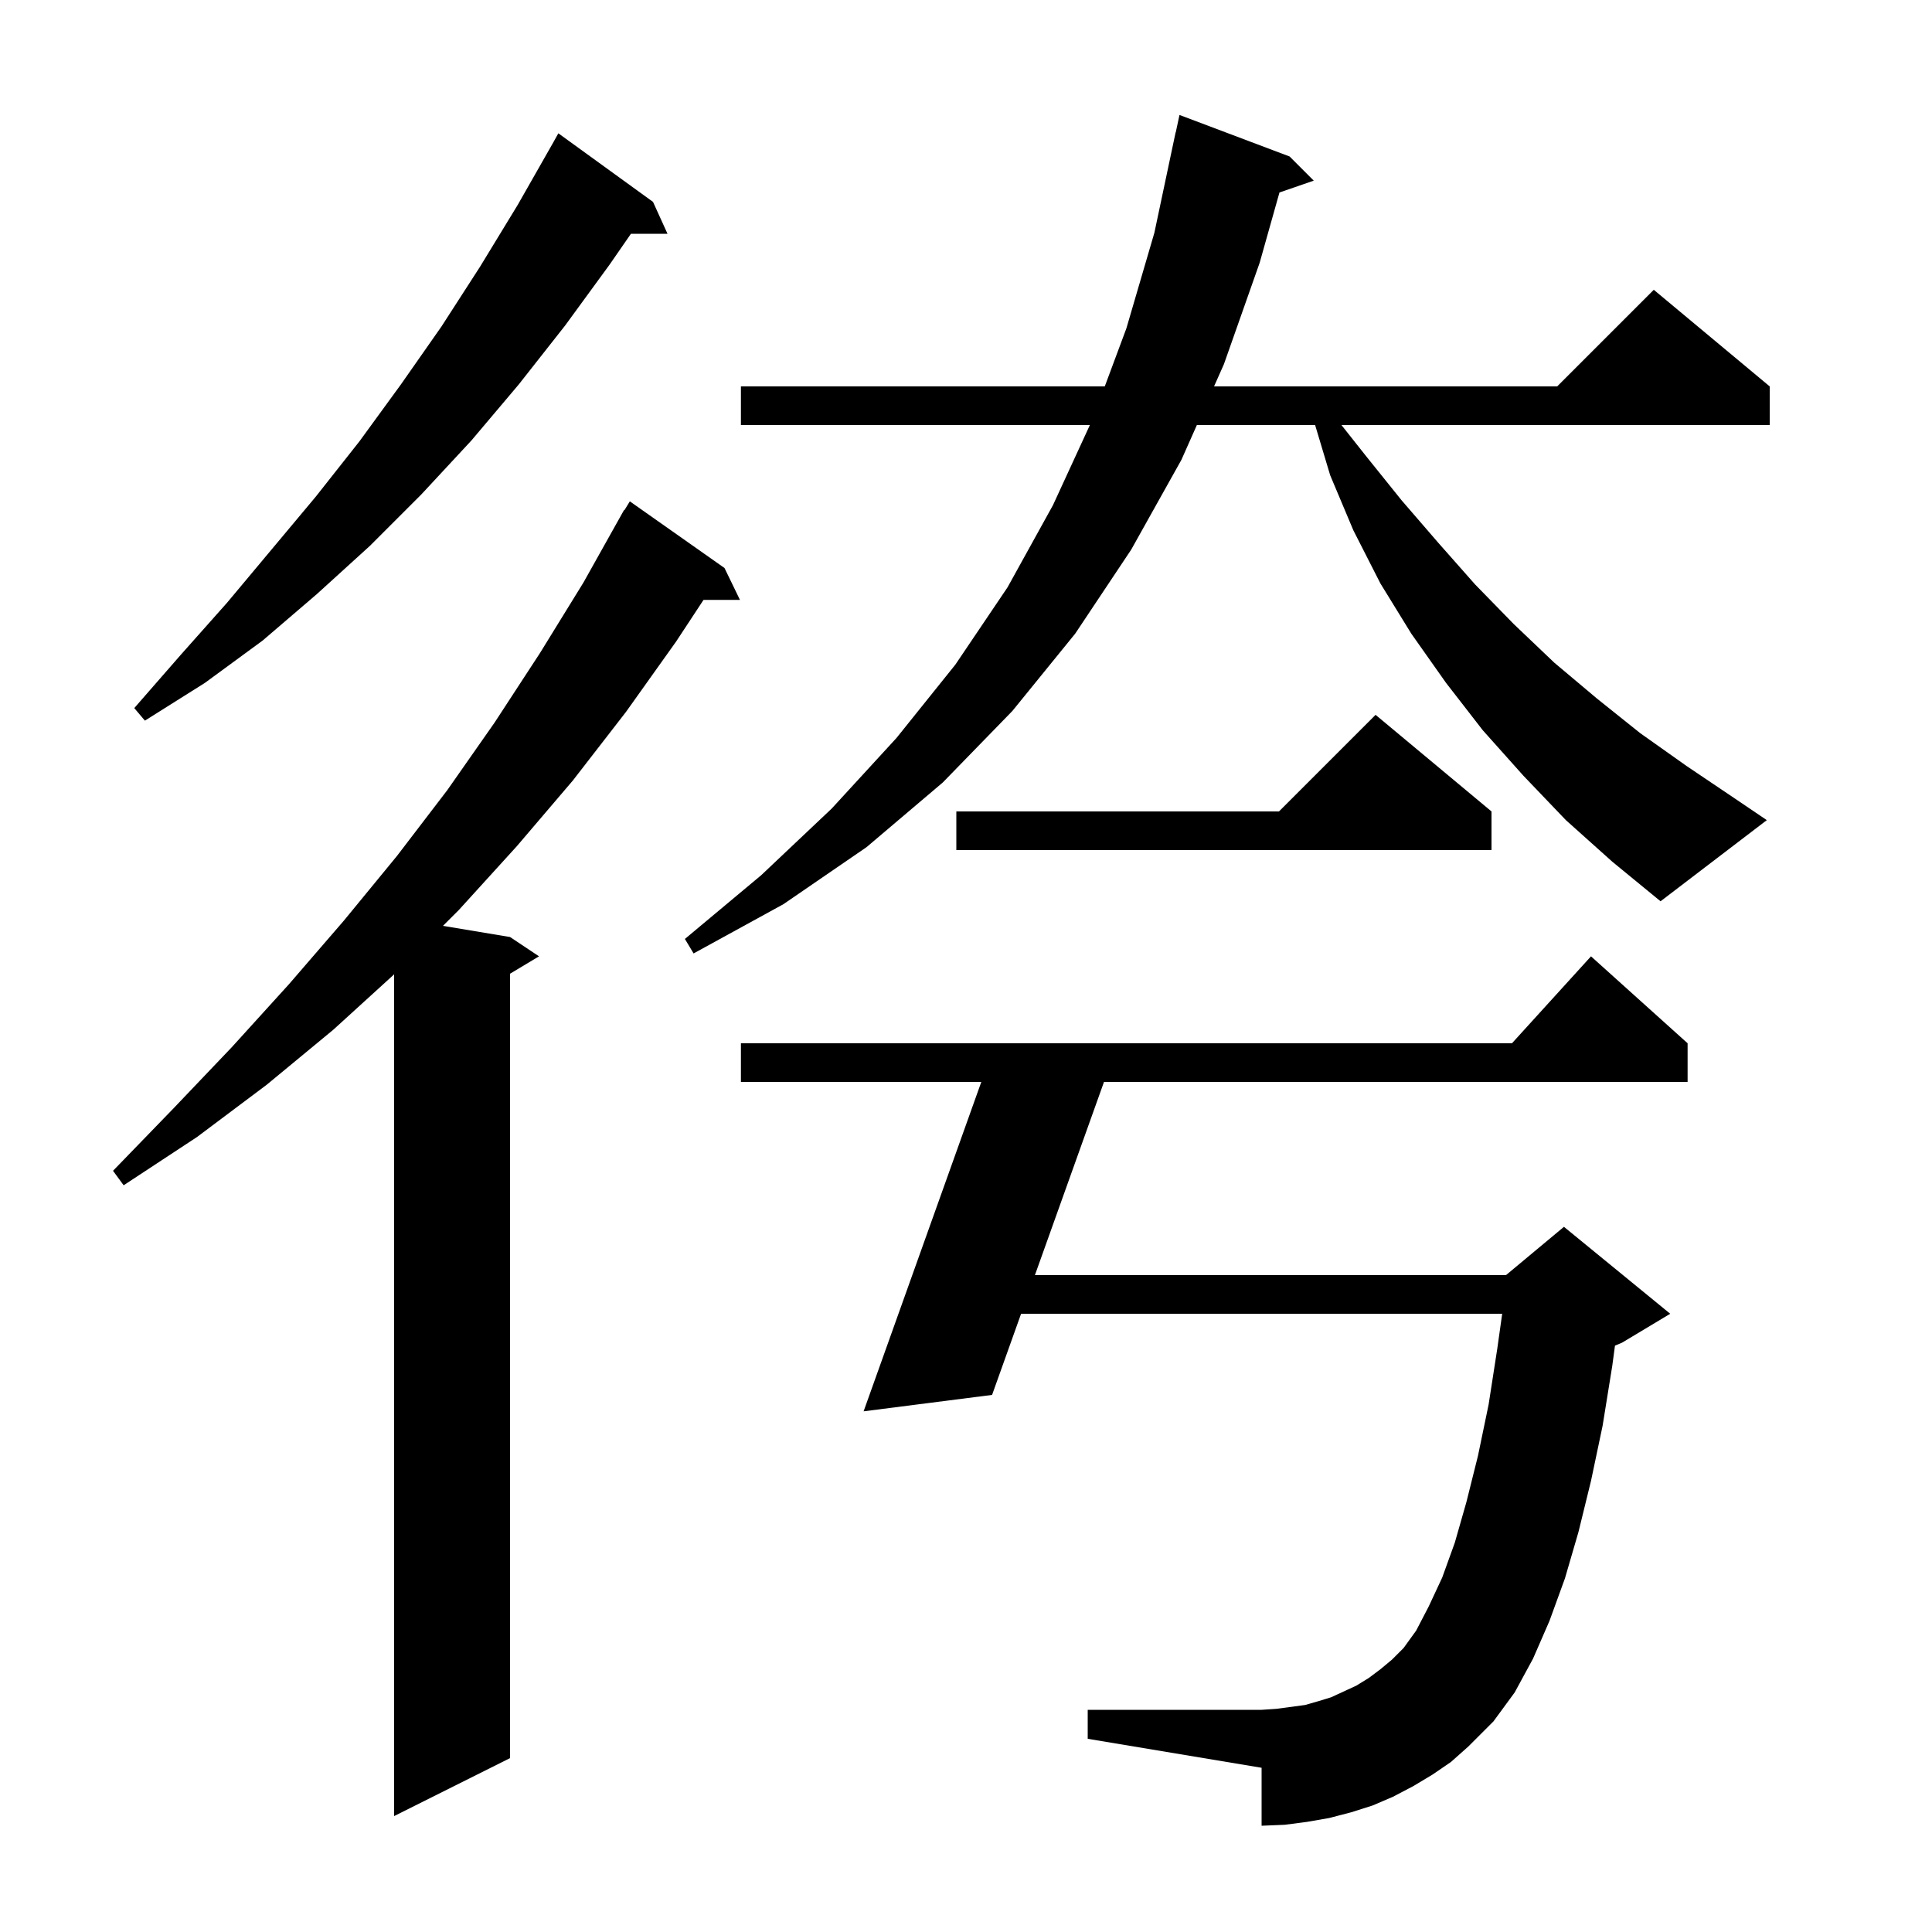 <svg xmlns="http://www.w3.org/2000/svg" xmlns:xlink="http://www.w3.org/1999/xlink" version="1.1" baseProfile="full" viewBox="0 0 200 200" width="200" height="200"><g fill="currentColor"><path d="M 75.0 58.8 L 76.6 62.1 L 72.829 62.1 L 70.0 66.4 L 64.8 73.7 L 59.3 80.8 L 53.5 87.6 L 47.5 94.2 L 45.857 95.843 L 52.8 97.0 L 55.8 99.0 L 52.8 100.8 L 52.8 182.0 L 40.8 188.0 L 40.8 100.864 L 34.5 106.6 L 27.6 112.3 L 20.4 117.7 L 12.8 122.7 L 11.7 121.2 L 17.9 114.8 L 24.0 108.4 L 29.9 101.9 L 35.6 95.3 L 41.1 88.6 L 46.3 81.8 L 51.2 74.8 L 55.9 67.6 L 60.4 60.3 L 64.6 52.8 L 64.637 52.821 L 65.2 51.9 Z M 148.3 183.7 L 146.3 184.9 L 144.2 186.0 L 142.1 186.9 L 139.9 187.6 L 137.6 188.2 L 135.3 188.6 L 133.0 188.9 L 130.6 189.0 L 130.6 183.0 L 112.6 180.0 L 112.6 177.0 L 130.6 177.0 L 132.1 176.9 L 135.1 176.5 L 136.5 176.1 L 137.8 175.7 L 140.4 174.5 L 141.7 173.7 L 142.9 172.8 L 144.1 171.8 L 145.3 170.6 L 146.6 168.8 L 147.9 166.3 L 149.3 163.3 L 150.6 159.7 L 151.8 155.5 L 153.0 150.7 L 154.1 145.4 L 155.0 139.6 L 155.506 136.0 L 105.703 136.0 L 102.7 144.4 L 89.4 146.1 L 101.585 112.0 L 76.7 112.0 L 76.7 108.0 L 156.518 108.0 L 164.7 99.0 L 174.7 108.0 L 174.7 112.0 L 114.285 112.0 L 107.134 132.0 L 155.9 132.0 L 161.9 127.0 L 172.9 136.0 L 167.9 139.0 L 167.182 139.299 L 166.9 141.4 L 165.9 147.6 L 164.7 153.3 L 163.4 158.6 L 162.0 163.4 L 160.4 167.8 L 158.7 171.7 L 156.8 175.2 L 154.6 178.2 L 152.0 180.8 L 150.2 182.4 Z M 162.1 84.9 L 157.7 80.3 L 153.5 75.6 L 149.7 70.7 L 146.1 65.6 L 142.9 60.4 L 140.1 54.9 L 137.7 49.2 L 136.14 44.0 L 123.9 44.0 L 122.3 47.6 L 117.1 56.9 L 111.3 65.6 L 104.8 73.6 L 97.6 81.0 L 89.7 87.7 L 81.1 93.6 L 71.8 98.7 L 70.9 97.2 L 78.8 90.6 L 86.1 83.7 L 92.8 76.4 L 98.9 68.8 L 104.3 60.8 L 109.0 52.3 L 112.824 44.0 L 76.7 44.0 L 76.7 40.0 L 114.366 40.0 L 116.6 34.0 L 119.5 24.1 L 121.7 13.7 L 121.714 13.703 L 122.1 11.9 L 133.5 16.2 L 136.0 18.7 L 132.45 19.926 L 130.4 27.2 L 126.7 37.7 L 125.678 40.0 L 161.2 40.0 L 171.2 30.0 L 183.2 40.0 L 183.2 44.0 L 138.867 44.0 L 141.4 47.2 L 145.1 51.8 L 148.9 56.2 L 152.7 60.5 L 156.7 64.6 L 160.9 68.6 L 165.3 72.3 L 169.8 75.9 L 174.6 79.3 L 179.5 82.6 L 182.9 84.9 L 171.9 93.3 L 166.9 89.2 Z M 154.4 84.0 L 154.4 88.0 L 99.0 88.0 L 99.0 84.0 L 132.4 84.0 L 142.4 74.0 Z M 67.6 20.9 L 69.1 24.2 L 65.315 24.2 L 63.1 27.4 L 58.5 33.7 L 53.7 39.8 L 48.8 45.6 L 43.6 51.2 L 38.3 56.5 L 32.8 61.5 L 27.2 66.3 L 21.2 70.7 L 15.0 74.6 L 13.9 73.3 L 18.7 67.8 L 23.5 62.4 L 32.7 51.4 L 37.2 45.7 L 41.5 39.8 L 45.7 33.8 L 49.7 27.6 L 53.6 21.2 L 57.3 14.7 L 57.8 13.8 Z "/></g></svg>